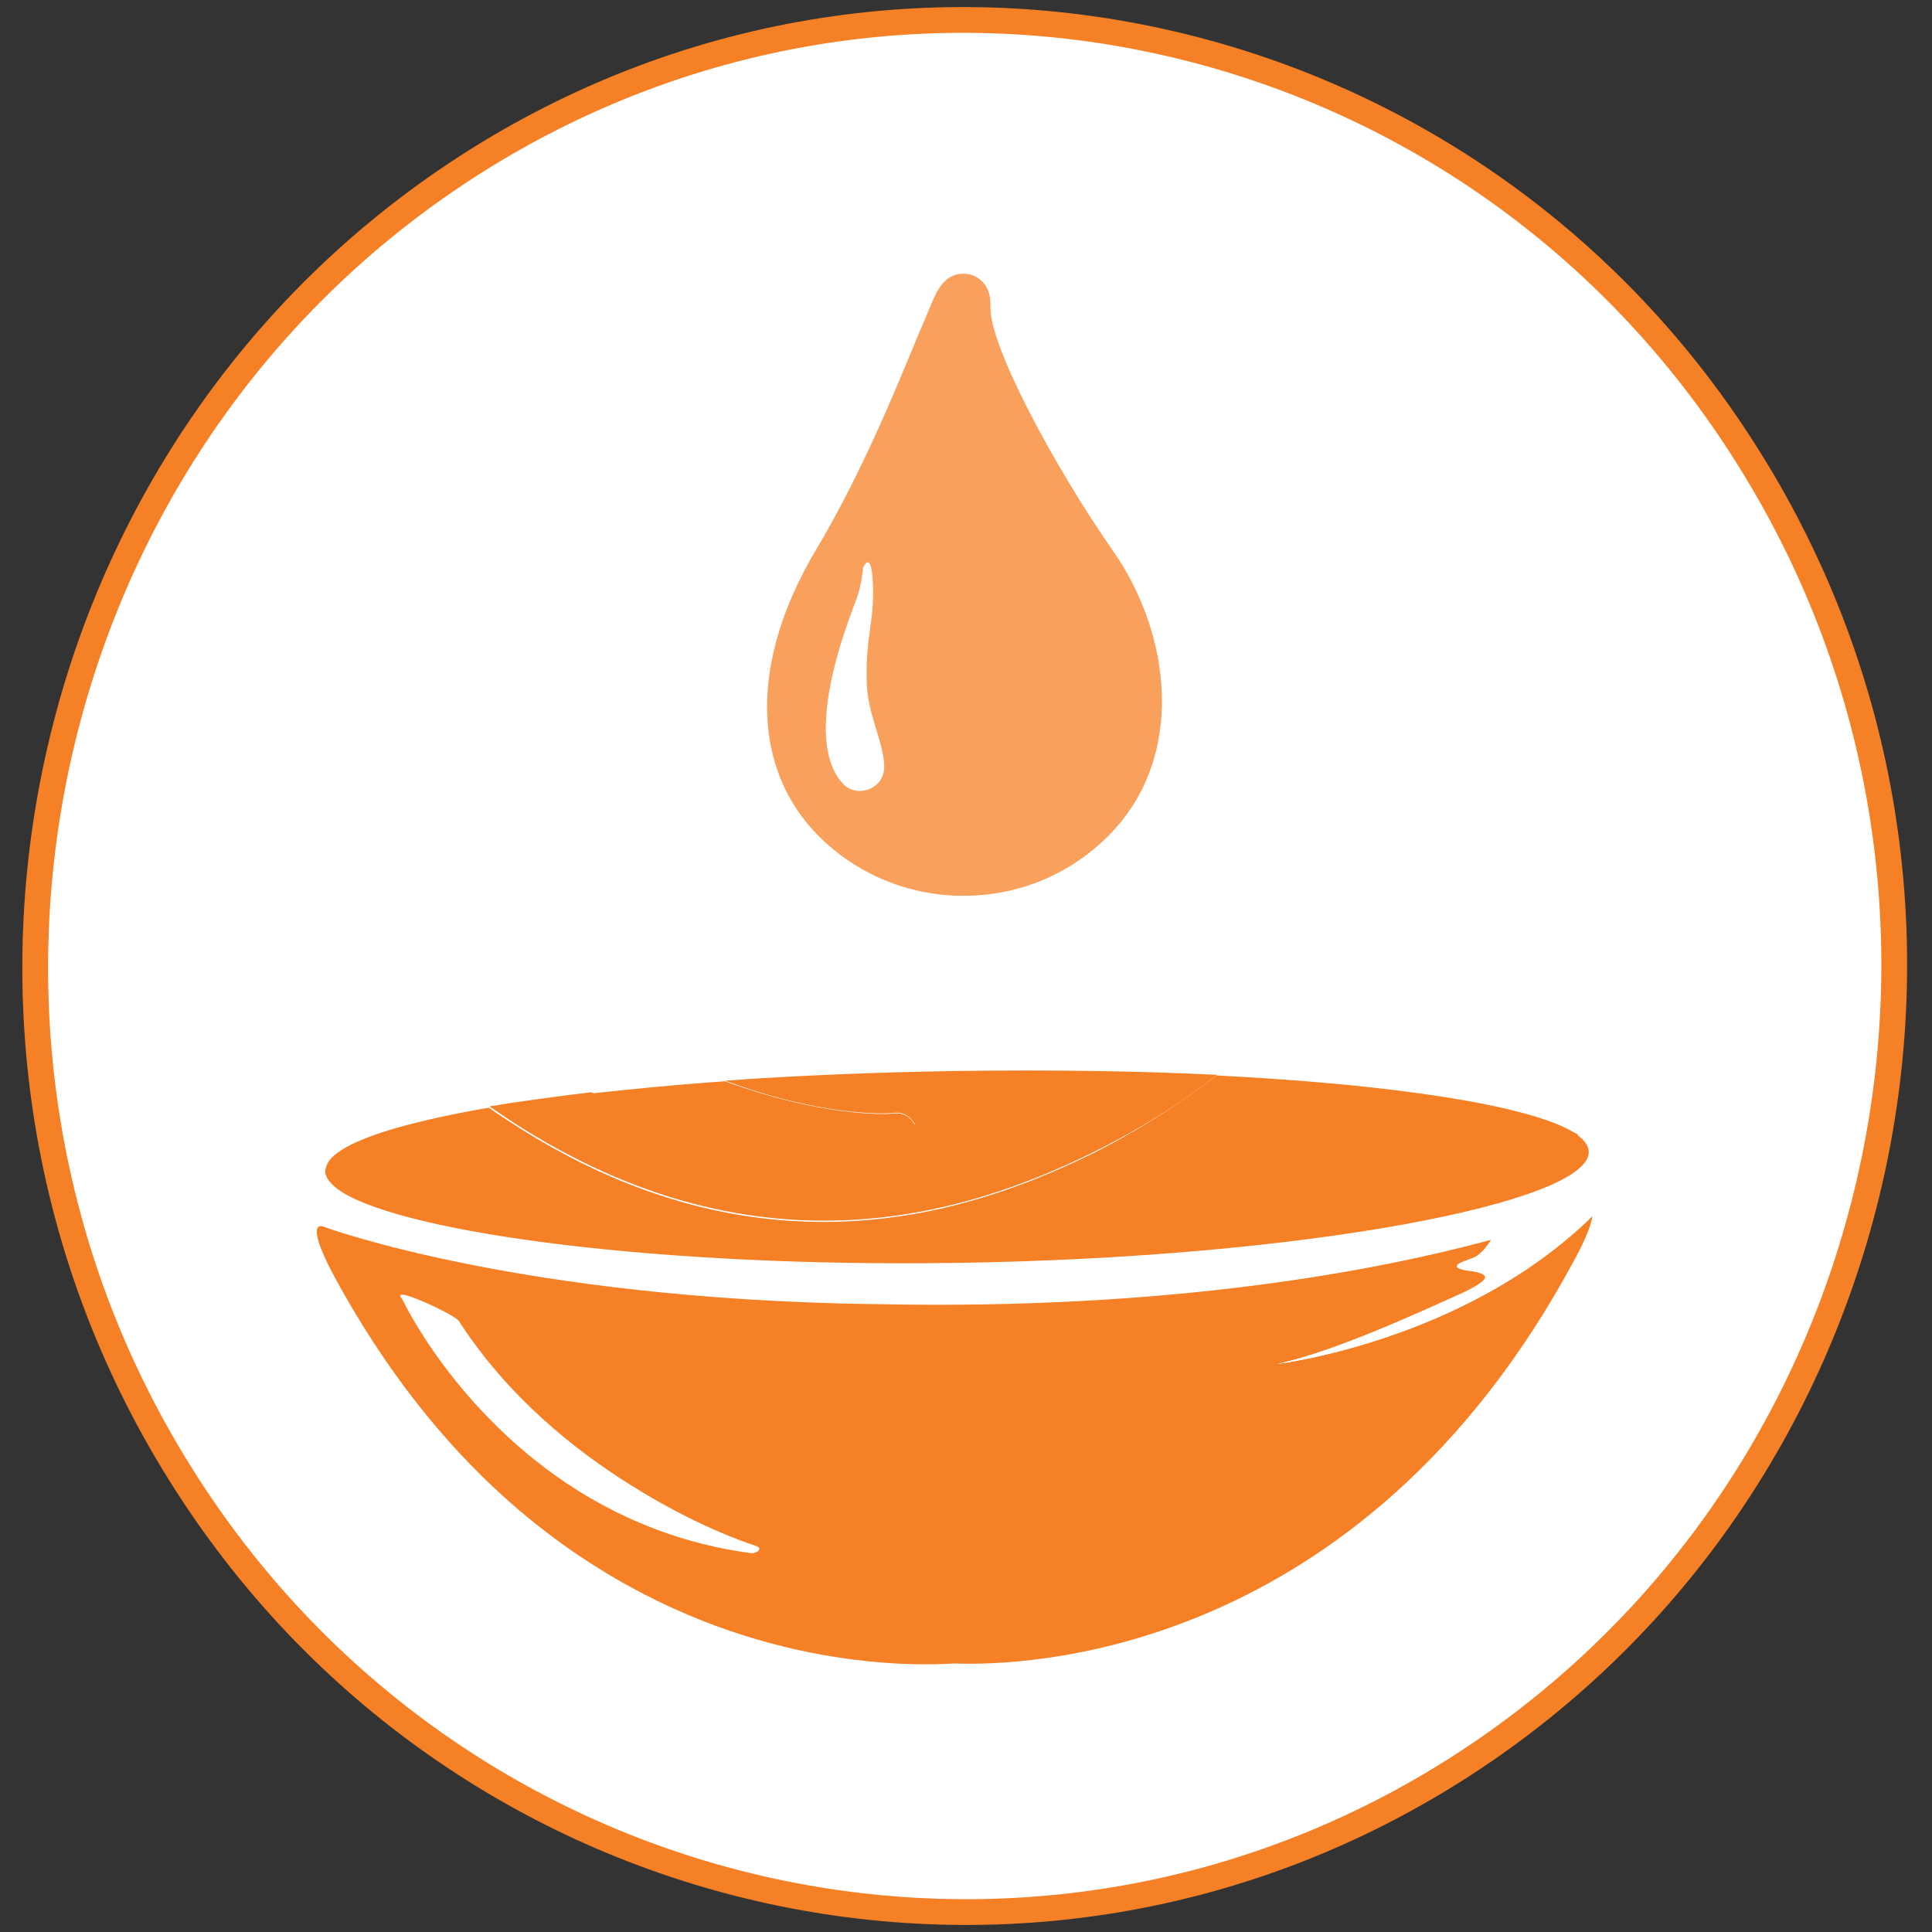 <?xml version="1.0" encoding="utf-8"?>
<!-- Generator: Adobe Illustrator 27.7.0, SVG Export Plug-In . SVG Version: 6.00 Build 0)  -->
<svg version="1.1" id="Layer_1" xmlns="http://www.w3.org/2000/svg" xmlns:xlink="http://www.w3.org/1999/xlink" x="0px" y="0px"
	 viewBox="0 0 300 300" style="enable-background:new 0 0 300 300;" xml:space="preserve">
<rect x="0" y="0" width="300" height="300" fill="#333333" stroke="none"/>
<style type="text/css">
	.st0{fill:#FFFFFF;stroke:#1C9B3A;stroke-width:4;stroke-miterlimit:10;}
	.st1{fill:#FFFFFF;stroke:#0E9347;stroke-width:4;stroke-miterlimit:10;}
	.st2{fill:#0E9347;}
	.st3{clip-path:url(#SVGID_00000091007402349082783770000017693924457967505297_);fill:#489F5C;}
	.st4{clip-path:url(#SVGID_00000131329087582905930030000007669885202417731754_);fill:#489F5C;}
	.st5{clip-path:url(#SVGID_00000131329087582905930030000007669885202417731754_);fill:#FFFFFF;}
	.st6{clip-path:url(#SVGID_00000131329087582905930030000007669885202417731754_);fill:#87B88B;}
	.st7{fill:none;stroke:#489F5C;stroke-width:4;stroke-miterlimit:10;}
	.st8{clip-path:url(#SVGID_00000065062703229441307680000009107272884588748968_);}
	.st9{clip-path:url(#SVGID_00000134232124527357775100000002677612642755383439_);fill:#FFFFFF;}
	
		.st10{clip-path:url(#SVGID_00000134232124527357775100000002677612642755383439_);fill:none;stroke:#0E9347;stroke-width:4;stroke-miterlimit:10;}
	.st11{clip-path:url(#SVGID_00000134232124527357775100000002677612642755383439_);fill:#0E9347;}
	.st12{opacity:0.3;clip-path:url(#SVGID_00000134232124527357775100000002677612642755383439_);}
	.st13{clip-path:url(#SVGID_00000070829946568866297050000002904290671961613201_);fill:#0E9347;}
	.st14{clip-path:url(#SVGID_00000075158121572161134380000015519734647642744718_);fill:#0E9347;}
	.st15{clip-path:url(#SVGID_00000163782695154477599850000005482859519835514259_);fill:#0E9347;}
	.st16{clip-path:url(#SVGID_00000032611227699016602630000003758626158331993732_);fill:#0E9347;}
	.st17{clip-path:url(#SVGID_00000125568054535785457120000018325536774479665547_);fill:#0E9347;}
	.st18{clip-path:url(#SVGID_00000036952916212850245930000005520204214752715686_);fill:#0E9347;}
	.st19{clip-path:url(#SVGID_00000031170804442842552710000014841244542026938272_);fill:#0E9347;}
	.st20{clip-path:url(#SVGID_00000129884346882020580140000005473287541634358144_);fill:#0E9347;}
	.st21{clip-path:url(#SVGID_00000132057276635073569730000016896985600169970845_);}
	.st22{clip-path:url(#SVGID_00000122694636839177177860000010288948433668488076_);fill:#FFFFFF;}
	
		.st23{clip-path:url(#SVGID_00000122694636839177177860000010288948433668488076_);fill:none;stroke:#489F5C;stroke-width:4;stroke-miterlimit:10;}
	.st24{clip-path:url(#SVGID_00000122694636839177177860000010288948433668488076_);fill:#489F5C;}
	.st25{opacity:0.75;clip-path:url(#SVGID_00000122694636839177177860000010288948433668488076_);}
	.st26{clip-path:url(#SVGID_00000156562457539457635290000009845454530157245084_);fill:#489F5C;}
	.st27{clip-path:url(#SVGID_00000137122552952169302230000005608498167125802677_);}
	.st28{clip-path:url(#SVGID_00000152980330550217189910000010113082627340777134_);fill:#FFFFFF;}
	
		.st29{clip-path:url(#SVGID_00000152980330550217189910000010113082627340777134_);fill:none;stroke:#489F5C;stroke-width:4;stroke-miterlimit:10;}
	.st30{opacity:0.75;clip-path:url(#SVGID_00000152980330550217189910000010113082627340777134_);}
	.st31{clip-path:url(#SVGID_00000141420852614307454490000001631496870352573581_);fill:#489F5C;}
	.st32{clip-path:url(#SVGID_00000021836612763042974210000009164904880410167742_);fill:#489F5C;}
	.st33{clip-path:url(#SVGID_00000137110886869903032160000017378511199708683905_);}
	.st34{clip-path:url(#SVGID_00000031179580387294149450000013671721420987923362_);fill:#FFFFFF;}
	
		.st35{clip-path:url(#SVGID_00000031179580387294149450000013671721420987923362_);fill:none;stroke:#2E2C6C;stroke-width:4;stroke-miterlimit:10;}
	.st36{clip-path:url(#SVGID_00000031179580387294149450000013671721420987923362_);fill:#2E2C6C;}
	.st37{opacity:0.75;clip-path:url(#SVGID_00000031179580387294149450000013671721420987923362_);}
	.st38{clip-path:url(#SVGID_00000070833476158176980220000000598975949816797581_);fill:#2E2C6C;}
	.st39{clip-path:url(#SVGID_00000149375990011590949870000002700867737440547504_);fill:#FFFFFF;}
	
		.st40{clip-path:url(#SVGID_00000149375990011590949870000002700867737440547504_);fill:none;stroke:#2E2C6C;stroke-width:4;stroke-miterlimit:10;}
	.st41{clip-path:url(#SVGID_00000149375990011590949870000002700867737440547504_);fill:#2E2C6C;}
	.st42{clip-path:url(#SVGID_00000149375990011590949870000002700867737440547504_);fill:#6A618E;}
	.st43{clip-path:url(#SVGID_00000108267666640995815830000013767990913847221948_);fill:#2E2C6C;}
	
		.st44{clip-path:url(#SVGID_00000108267666640995815830000013767990913847221948_);fill:none;stroke:#2E2C6C;stroke-width:0.794;stroke-miterlimit:10;}
	.st45{clip-path:url(#SVGID_00000108267666640995815830000013767990913847221948_);fill:#FFFFFF;}
	.st46{clip-path:url(#SVGID_00000118387821805193802020000006912010410360991893_);fill:#C4BFD1;}
	
		.st47{clip-path:url(#SVGID_00000118387821805193802020000006912010410360991893_);fill:none;stroke:#2E2C6C;stroke-width:3;stroke-miterlimit:10;}
	.st48{fill:#FFFFFF;}
	.st49{clip-path:url(#SVGID_00000052098235888652043850000007087618659084335787_);fill:#FFFFFF;}
	
		.st50{clip-path:url(#SVGID_00000052098235888652043850000007087618659084335787_);fill:none;stroke:#F58025;stroke-width:4;stroke-miterlimit:10;}
	.st51{clip-path:url(#SVGID_00000052098235888652043850000007087618659084335787_);fill:#F58025;}
	.st52{clip-path:url(#SVGID_00000052098235888652043850000007087618659084335787_);fill:#FAA96B;}
	.st53{fill:none;stroke:#F58025;stroke-width:4;stroke-miterlimit:10;}
	.st54{fill:#F58025;}
	.st55{opacity:0.75;}
	.st56{fill:none;}
	.st57{clip-path:url(#SVGID_00000075149478136758897410000002193355586508051353_);fill:#FFFFFF;}
	
		.st58{clip-path:url(#SVGID_00000075149478136758897410000002193355586508051353_);fill:none;stroke:#F58025;stroke-width:4;stroke-miterlimit:10;}
	.st59{clip-path:url(#SVGID_00000072265147201645481620000016479350460479943849_);}
	.st60{opacity:0.25;clip-path:url(#SVGID_00000034060480983566207430000006667267830990499765_);}
	.st61{clip-path:url(#SVGID_00000169552055674000533440000015675773677702446990_);fill:#F58025;}
	.st62{clip-path:url(#SVGID_00000034060480983566207430000006667267830990499765_);}
	.st63{clip-path:url(#SVGID_00000131333776971793066620000014419209770827710382_);fill:#F58025;}
	.st64{opacity:0.6;clip-path:url(#SVGID_00000034060480983566207430000006667267830990499765_);}
	.st65{clip-path:url(#SVGID_00000106825933747107148110000007467989021889104774_);fill:#F58025;}
	.st66{clip-path:url(#SVGID_00000034060480983566207430000006667267830990499765_);fill:#F58025;}
	.st67{clip-path:url(#SVGID_00000090979494235265050990000017205528603457327492_);fill:#F58025;}
	.st68{clip-path:url(#SVGID_00000058563490832259568290000011346954304504805513_);}
	.st69{fill:none;stroke:#2E2C6C;stroke-width:4;stroke-miterlimit:10;}
	.st70{opacity:0.25;clip-path:url(#SVGID_00000027585453450400144840000004785282532589254283_);}
	.st71{clip-path:url(#SVGID_00000008138169728006394420000004200777389132596144_);fill:#5D6C8E;}
	.st72{clip-path:url(#SVGID_00000027585453450400144840000004785282532589254283_);}
	.st73{clip-path:url(#SVGID_00000080911000913930790700000005786001011378347445_);fill:#2E2C6C;}
	.st74{opacity:0.6;clip-path:url(#SVGID_00000027585453450400144840000004785282532589254283_);}
	.st75{clip-path:url(#SVGID_00000031195053347339401760000007694544001245319834_);fill:#2E2C6C;}
	.st76{clip-path:url(#SVGID_00000027585453450400144840000004785282532589254283_);fill:#2E2C6C;}
	.st77{fill:#2E2C6C;}
	.st78{clip-path:url(#SVGID_00000123402097427244406850000003539553005789452936_);fill:#2E2C6C;}
</style>
<path class="st48" d="M72.5,25.9C5.3,69.3-14.8,160.3,27.9,228.7c42.6,68.4,132,88.8,199.2,45.4c67.2-43.4,87.3-134.3,44.6-202.7
	C229.1,2.9,139.7-17.5,72.5,25.9"/>
<path class="st53" d="M72.5,25.9C5.3,69.3-14.8,160.3,27.9,228.7c42.6,68.4,132,88.8,199.2,45.4c67.2-43.4,87.3-134.3,44.6-202.7
	C229.1,2.9,139.7-17.5,72.5,25.9"/>
<path class="st54" d="M89.8,231.4c-18.9-11.8-27.3-29.7-27.3-29.7c-1.9-2,5,1,7.8,2.7c0.5,0.3,0.9,0.6,1,0.8
	c7.5,11.6,17.8,19.9,26.8,25.5c9.7,6.1,17.8,8.9,18.9,9.2c0.3,0.1,0.5,0.2,0.7,0.3c0.8,0.5-0.8,0.8-0.8,0.8
	C106.2,239.7,97.2,236,89.8,231.4 M247.3,188.8c-19.8,19.5-49,23-49,23c9-1.9,22.7-8.3,28.7-11c3.6-1.7,4.1-2.5,3.3-3
	c-0.5-0.3-1.5-0.5-2.5-0.6c-0.7-0.1-1.2-0.2-1.4-0.4c-0.6-0.4,0.4-0.8,2.1-1.4c1.3-0.4,2.4-1.8,3.1-3c-17,4.7-49.1,11-95.6,10
	l-0.7,0c-54.6-0.8-84.7-11.9-84.7-11.9c-2.5-1.1-1.6,2.3,1.3,7.7c12.1,22.3,26.7,36.4,41,45.3c25.1,15.7,48.9,15.2,55.3,14.8
	c10.1,0.4,63-0.5,96.4-62.9C246.2,192.5,247.1,190.2,247.3,188.8"/>
<path class="st48" d="M70.3,204.5c-2.8-1.7-9.7-4.7-7.8-2.7c0,0,8.3,17.8,27.3,29.7c7.4,4.6,16.3,8.3,27,9.7c0,0,1.6-0.3,0.8-0.8
	c-0.1-0.1-0.4-0.2-0.7-0.3c-1.1-0.3-9.2-3.2-18.9-9.2c-8.9-5.6-19.2-13.9-26.7-25.5C71.2,205.1,70.9,204.8,70.3,204.5 M198.3,211.8
	c0,0,29.2-3.5,49-23c-0.2,1.4-1.1,3.7-2.7,6.7c-33.4,62.4-86.3,63.3-96.4,62.9c-6.4,0.5-30.3,0.9-55.3-14.8
	c-14.3-8.9-28.9-23-41-45.3c-2.9-5.4-3.7-8.8-1.3-7.7c0,0,30.1,11.1,84.7,11.9l0.7,0c46.5,1,78.6-5.4,95.6-10
	c-0.8,1.2-1.9,2.6-3.1,3c-1.7,0.5-2.6,1-2.1,1.4c0.2,0.1,0.7,0.3,1.4,0.4c1,0.1,2,0.3,2.5,0.6c0.8,0.5,0.3,1.3-3.4,3
	C221,203.5,207.3,209.9,198.3,211.8 M260.8,160.9l-15.6,15.4c1.1,0.8,1.7,1.7,1.7,2.6c0,7.7-44,16.4-98.1,17.2
	c-46.4,0.7-85.2-4.6-95.5-11c-1.7-1.1-2.6-2.2-2.6-3.3c0-0.6,0.3-1.2,0.8-1.8c-3.6-0.4-7.1,0.8-9.6,3.5c-6.2,6.7-1.4,15.6,1,19.9
	c11.5,21.4,26.5,37.9,44.5,49.1c26.9,16.8,52.7,16.8,60.9,16.3c12.7,0.4,69.8-1.7,105.6-68.5c2.4-4.4,3.6-7.7,3.9-10.5L260.8,160.9z
	"/>
<path class="st54" d="M140.8,173.3c-0.5-0.3-1.2-0.5-2-0.4c-1.5,0.2-11.5,0.4-26.2-5c-7.4,0.5-14.4,1.2-20.8,1.9
	c13.9,6.3,32.2,11,50.3,5C142.1,174.7,141.6,173.8,140.8,173.3 M244.5,175.9c-6.8-4.2-27.7-7.5-55.6-8.9c-6.5,5-12.8,8.8-18,11.5
	c-18.3,9.2-50.9,21.2-89.7-3c-1.7-1.1-3.5-2.2-5.3-3.5c-13.2,2.3-22,5-24.6,8c-0.5,0.6-0.7,1.2-0.8,1.8c0,1.1,0.9,2.2,2.6,3.3
	c10.2,6.4,49.1,11.7,95.5,11c54.2-0.8,98.1-9.4,98.1-17.2c0-0.9-0.6-1.8-1.7-2.6C245,176.1,244.8,176,244.5,175.9"/>
<path class="st54" d="M189,166.9c-12.3-0.6-25.8-0.8-40.2-0.6c-12.8,0.2-25,0.7-36.2,1.5c14.7,5.5,24.8,5.2,26.2,5
	c0.8-0.1,1.5,0.1,2,0.4c0.9,0.6,1.3,1.4,1.3,1.4c-18.1,6-36.4,1.4-50.3-5c-5.7,0.7-11,1.4-15.8,2.2c1.8,1.2,3.5,2.4,5.3,3.5
	c38.8,24.2,71.4,12.2,89.7,3C176.1,175.7,182.5,172,189,166.9"/>
<g class="st55">
	<path class="st54" d="M149.7,142.8c-9.6,0-18.7-3.8-25.4-10.7c-11.6-11.8-11.9-30-0.7-48.7c7.1-11.8,12.2-24.6,15.3-32.2l0.2-0.5
		c0.9-2.3,1.6-4,2.2-5.4c0.9-2,3-6.6,8.3-6.6c2.1,0,4.1,0.8,5.6,2.3c2.4,2.5,2.4,5.6,2.4,6.8c0,4.2,8.4,21.4,18.3,35.6
		c9.9,14.1,12.7,35.6-1.3,49.3C167.9,139.2,159.1,142.8,149.7,142.8"/>
	<polygon class="st56" points="57.9,149.2 241.7,149.2 240.7,-6 56.9,-6 	"/>
</g>
<path class="st48" d="M149.6,35c-7.7,0-10.7,6.6-11.7,8.8c-0.7,1.4-1.4,3.2-2.3,5.5l-0.2,0.5c-3,7.6-8.1,20.2-15,31.7
	c-12.1,20.2-11.6,40.1,1.3,53.2c7.4,7.6,17.4,11.8,28,11.8c10.3,0,20.1-4,27.5-11.2c15.4-15.2,12.6-38.7,1.7-54.1
	c-9.7-13.8-17.4-29.8-17.6-33.4c0-1.6,0-5.9-3.5-9.4C155.6,36.3,152.7,35,149.6,35 M149.6,42.5c1.1,0,2.1,0.4,2.9,1.2
	c1.4,1.4,1.3,3.2,1.3,4.1c-0.1,6,10,24.8,19,37.7c9,12.8,11.6,32.2-0.9,44.5c-6,5.9-13.9,9.1-22.3,9.1c-8.6,0-16.7-3.4-22.7-9.5
	c-10.3-10.6-10.4-27.1-0.2-44.2c7.2-12.1,12.4-25,15.6-32.7c1-2.4,1.8-4.3,2.4-5.7C145.5,45.1,146.7,42.5,149.6,42.5"/>
<path class="st48" d="M134,88.2c0,0-0.1,2.2-1,4.8c-0.9,2.5-8.8,21.5-2.1,28.7c2.1,2.3,6.6,0.9,6.4-2.9c-0.2-3.8-2.5-7.8-2.7-12.5
	c-0.2-4.8,0.4-7.5,0.8-10.9C135.8,92,135.6,84.8,134,88.2"/>
<polygon class="st56" points="0.3,300 294.3,300 294.3,0 -0.7,0 "/>
<polygon class="st56" points="0.3,300 294.3,300 294.3,0 -0.7,0 "/>
</svg>
